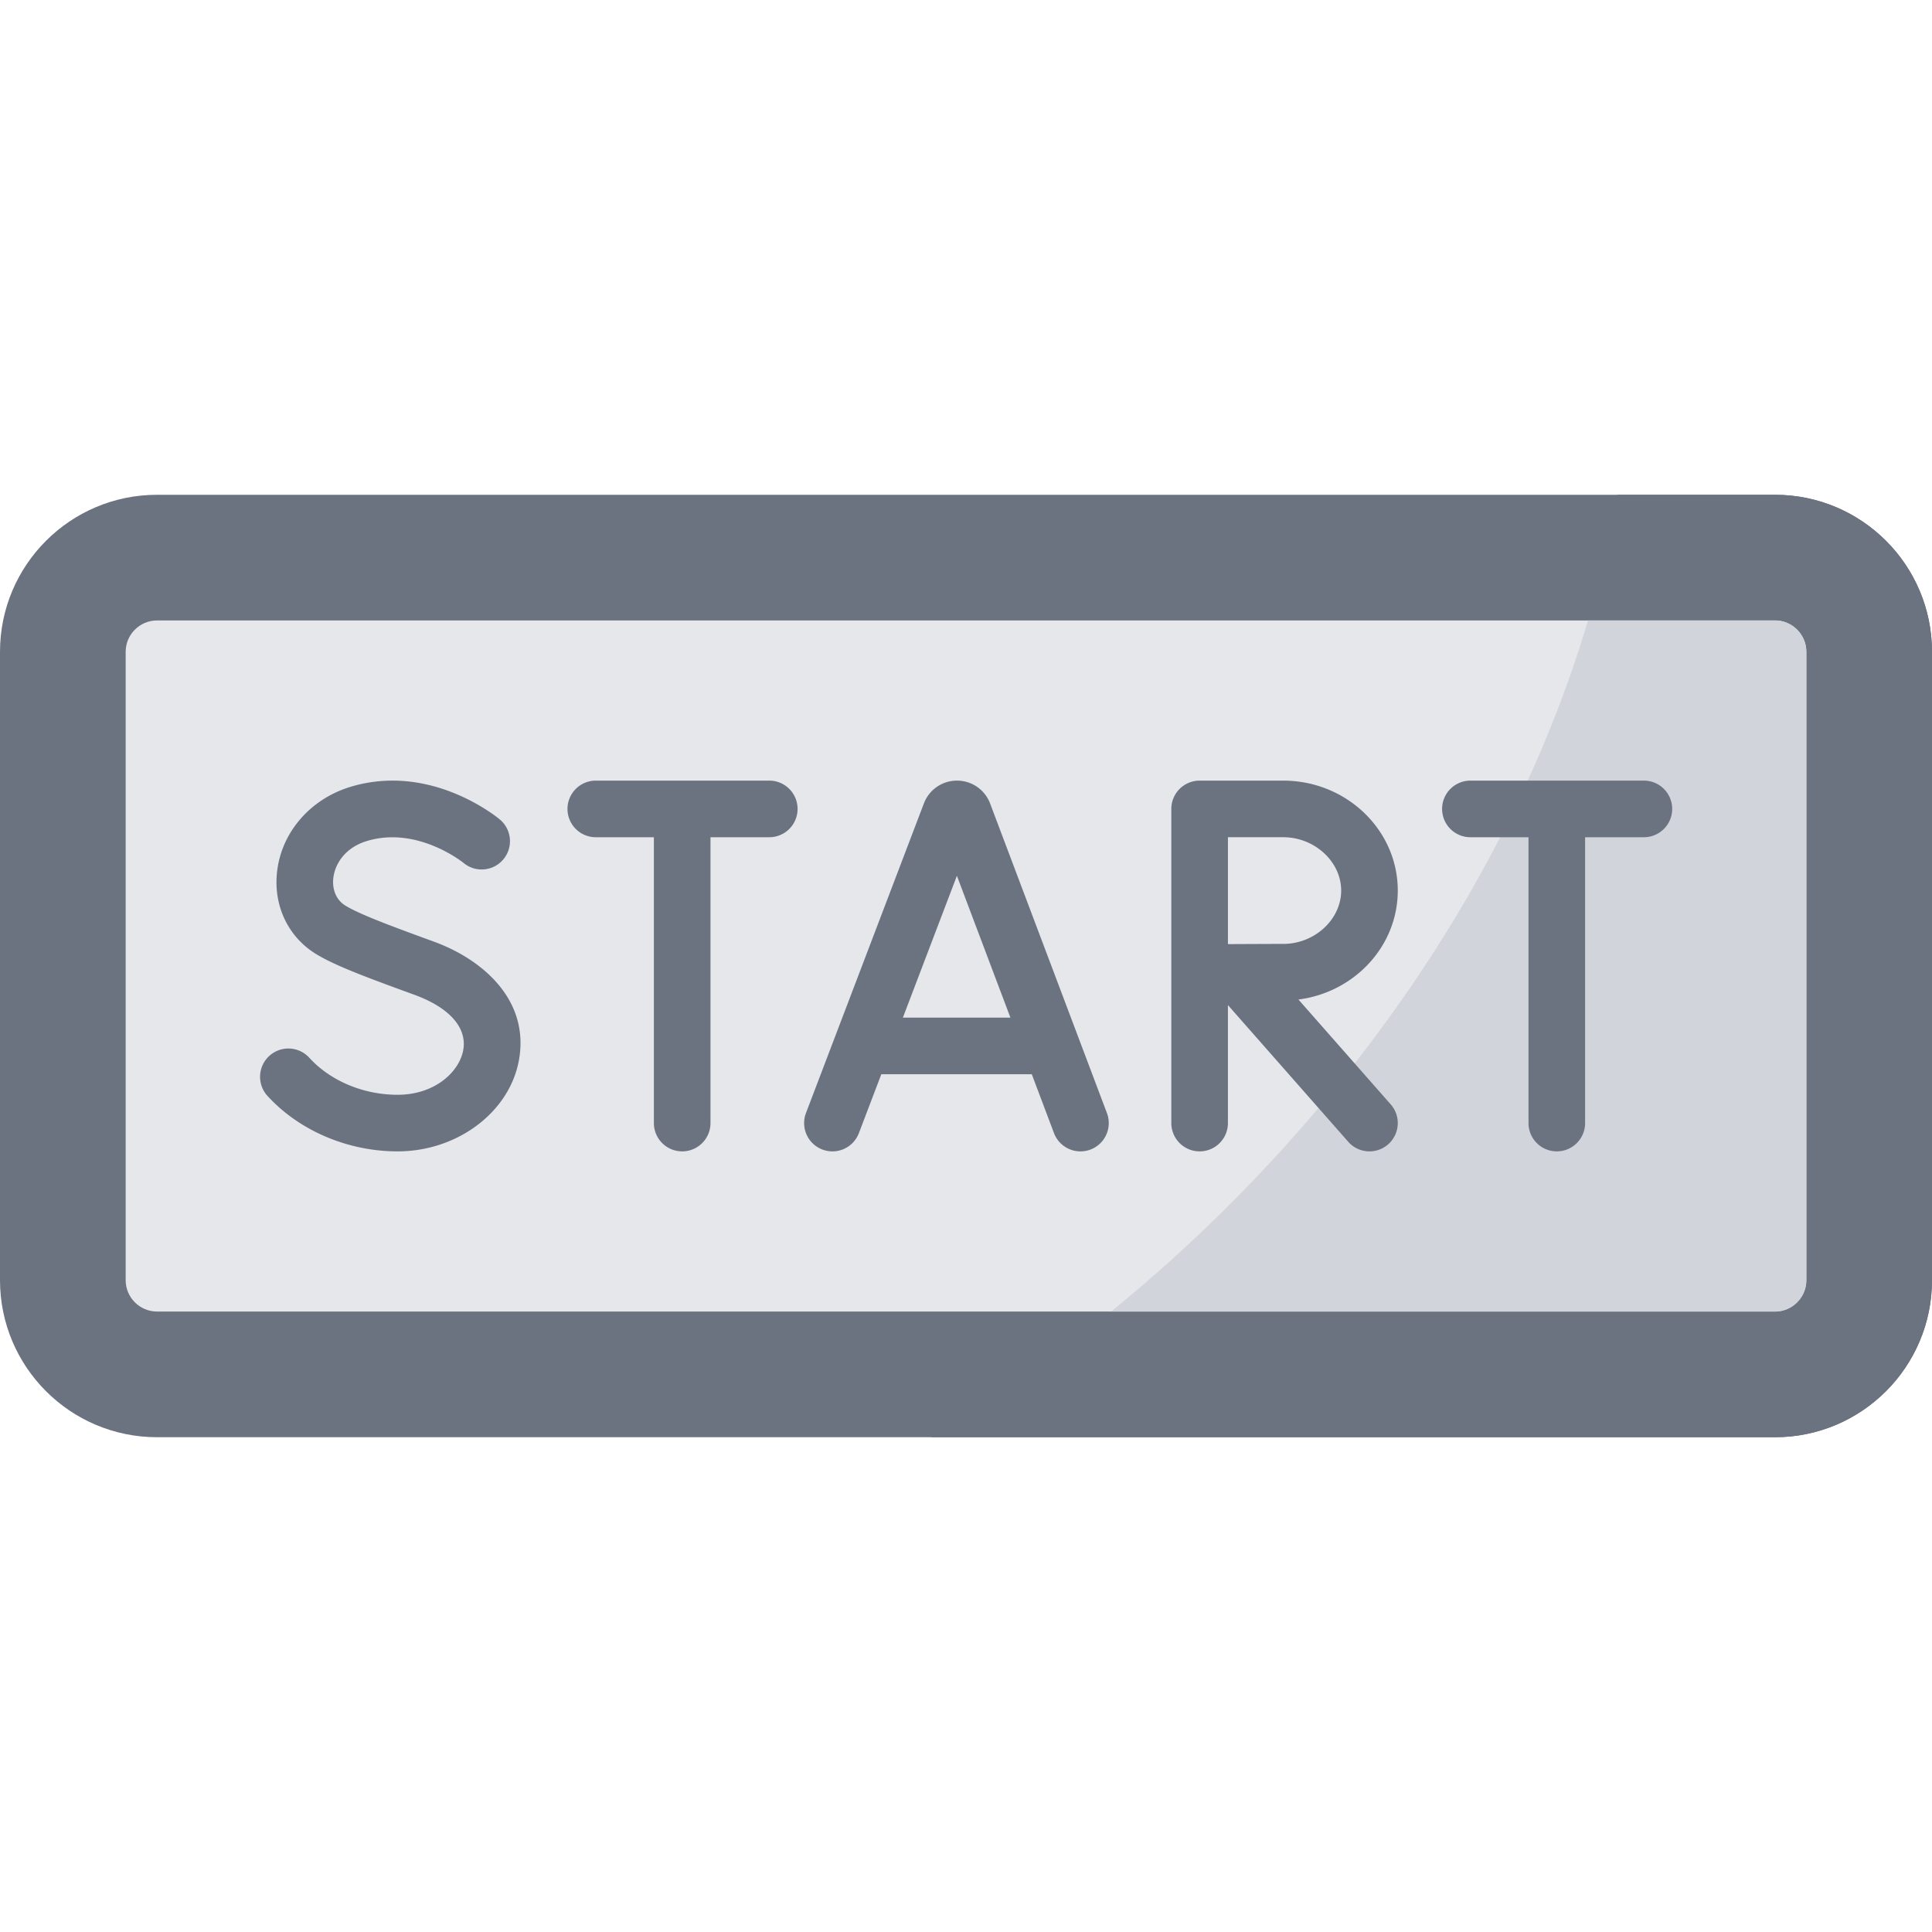<?xml version="1.0" encoding="UTF-8"?>
<!DOCTYPE svg PUBLIC '-//W3C//DTD SVG 1.0//EN'
          'http://www.w3.org/TR/2001/REC-SVG-20010904/DTD/svg10.dtd'>
<svg height="512" viewBox="0 0 512 512" width="512" xmlns="http://www.w3.org/2000/svg" xmlns:xlink="http://www.w3.org/1999/xlink"
><g
  ><path d="M470.374 380.878H41.626C18.637 380.878 0 362.241 0 339.252V172.748c0-22.989 18.637-41.626 41.626-41.626h428.748c22.989 0 41.626 18.637 41.626 41.626v166.504c0 22.989-18.637 41.626-41.626 41.626z" data-original="#dbe5ea" fill="#6b7280"
    /><path d="M470.374 131.122H428.65c-10.83 63.524-45.962 131.27-102.797 188.105-24.732 24.731-51.53 45.352-79.146 61.651h223.667c22.989 0 41.626-18.637 41.626-41.626V172.748c0-22.989-18.637-41.626-41.626-41.626z" data-original="#c7d1db" fill="#6b7280"
    /><path d="M41.626 347.577c-4.59 0-8.325-3.735-8.325-8.325V172.748c0-4.59 3.735-8.325 8.325-8.325h428.748c4.59 0 8.325 3.735 8.325 8.325v166.504c0 4.59-3.735 8.325-8.325 8.325z" data-original="#fe73c5" fill="#e5e7eb"
    /><path d="M470.374 164.423h-49.54c-15.849 53.358-47.987 107.81-94.981 154.804a412.476 412.476 0 0 1-31.418 28.35h175.939c4.59 0 8.325-3.735 8.325-8.325V172.748c0-4.59-3.735-8.325-8.325-8.325z" data-original="#fe4fb7" fill="#d1d5db"
    /><g fill="#ffe177"
    ><path d="M262.374 212.895a9.355 9.355 0 0 0-8.762-6.021h-.009a9.353 9.353 0 0 0-8.679 5.831l-.068.172-31.261 82.08a7.5 7.5 0 0 0 4.339 9.678 7.498 7.498 0 0 0 9.678-4.339l5.946-15.611h39.875l5.883 15.59a7.504 7.504 0 0 0 7.019 4.854 7.5 7.5 0 0 0 7.015-10.15zm-23.102 56.789 14.316-37.588 14.185 37.588zM115.187 249.62c-8.892-3.26-18.9-6.851-23.229-9.371-3.765-2.051-3.796-5.899-3.635-7.458.373-3.608 2.919-8.112 8.947-9.928 13.354-4.019 25.414 5.687 25.595 5.835a7.5 7.5 0 0 0 9.622-11.507c-.737-.619-18.289-15.095-39.544-8.69-10.777 3.247-18.447 12.176-19.541 22.747-.965 9.329 3.396 17.826 11.381 22.174 5.405 3.1 15.402 6.673 25.211 10.271 9.166 3.381 13.821 8.692 12.771 14.572-1.027 5.75-7.476 11.861-17.404 11.861-9.081 0-17.849-3.692-23.455-9.877a7.501 7.501 0 0 0-11.115 10.073c8.401 9.27 21.324 14.804 34.569 14.804 15.875 0 29.705-10.415 32.17-24.225 2.848-15.937-9.675-26.609-22.343-31.281zM203.867 206.874H157.89a7.5 7.5 0 0 0 0 15h15.396v75.752a7.5 7.5 0 0 0 15 0v-75.752h15.581a7.5 7.5 0 0 0 0-15zM435.649 206.874h-45.977a7.5 7.5 0 0 0 0 15h15.396v75.752a7.5 7.5 0 0 0 15 0v-75.752h15.581a7.5 7.5 0 0 0 0-15zM370.424 236.01c0-16.066-13.62-29.136-30.361-29.136h-22.15a7.5 7.5 0 0 0-7.5 7.5v83.252a7.5 7.5 0 0 0 15 0v-31.268l31.881 36.223a7.478 7.478 0 0 0 5.633 2.545 7.5 7.5 0 0 0 5.627-12.455l-24.458-27.789c14.841-1.9 26.328-14.118 26.328-28.872zm-30.361 14.136c-3.348 0-9.624.028-14.65.054v-28.327h14.65c8.327 0 15.361 6.474 15.361 14.136s-7.034 14.137-15.361 14.137z" data-original="#ffe177" fill="#6b7280"
    /></g
  ></g
></svg
>
